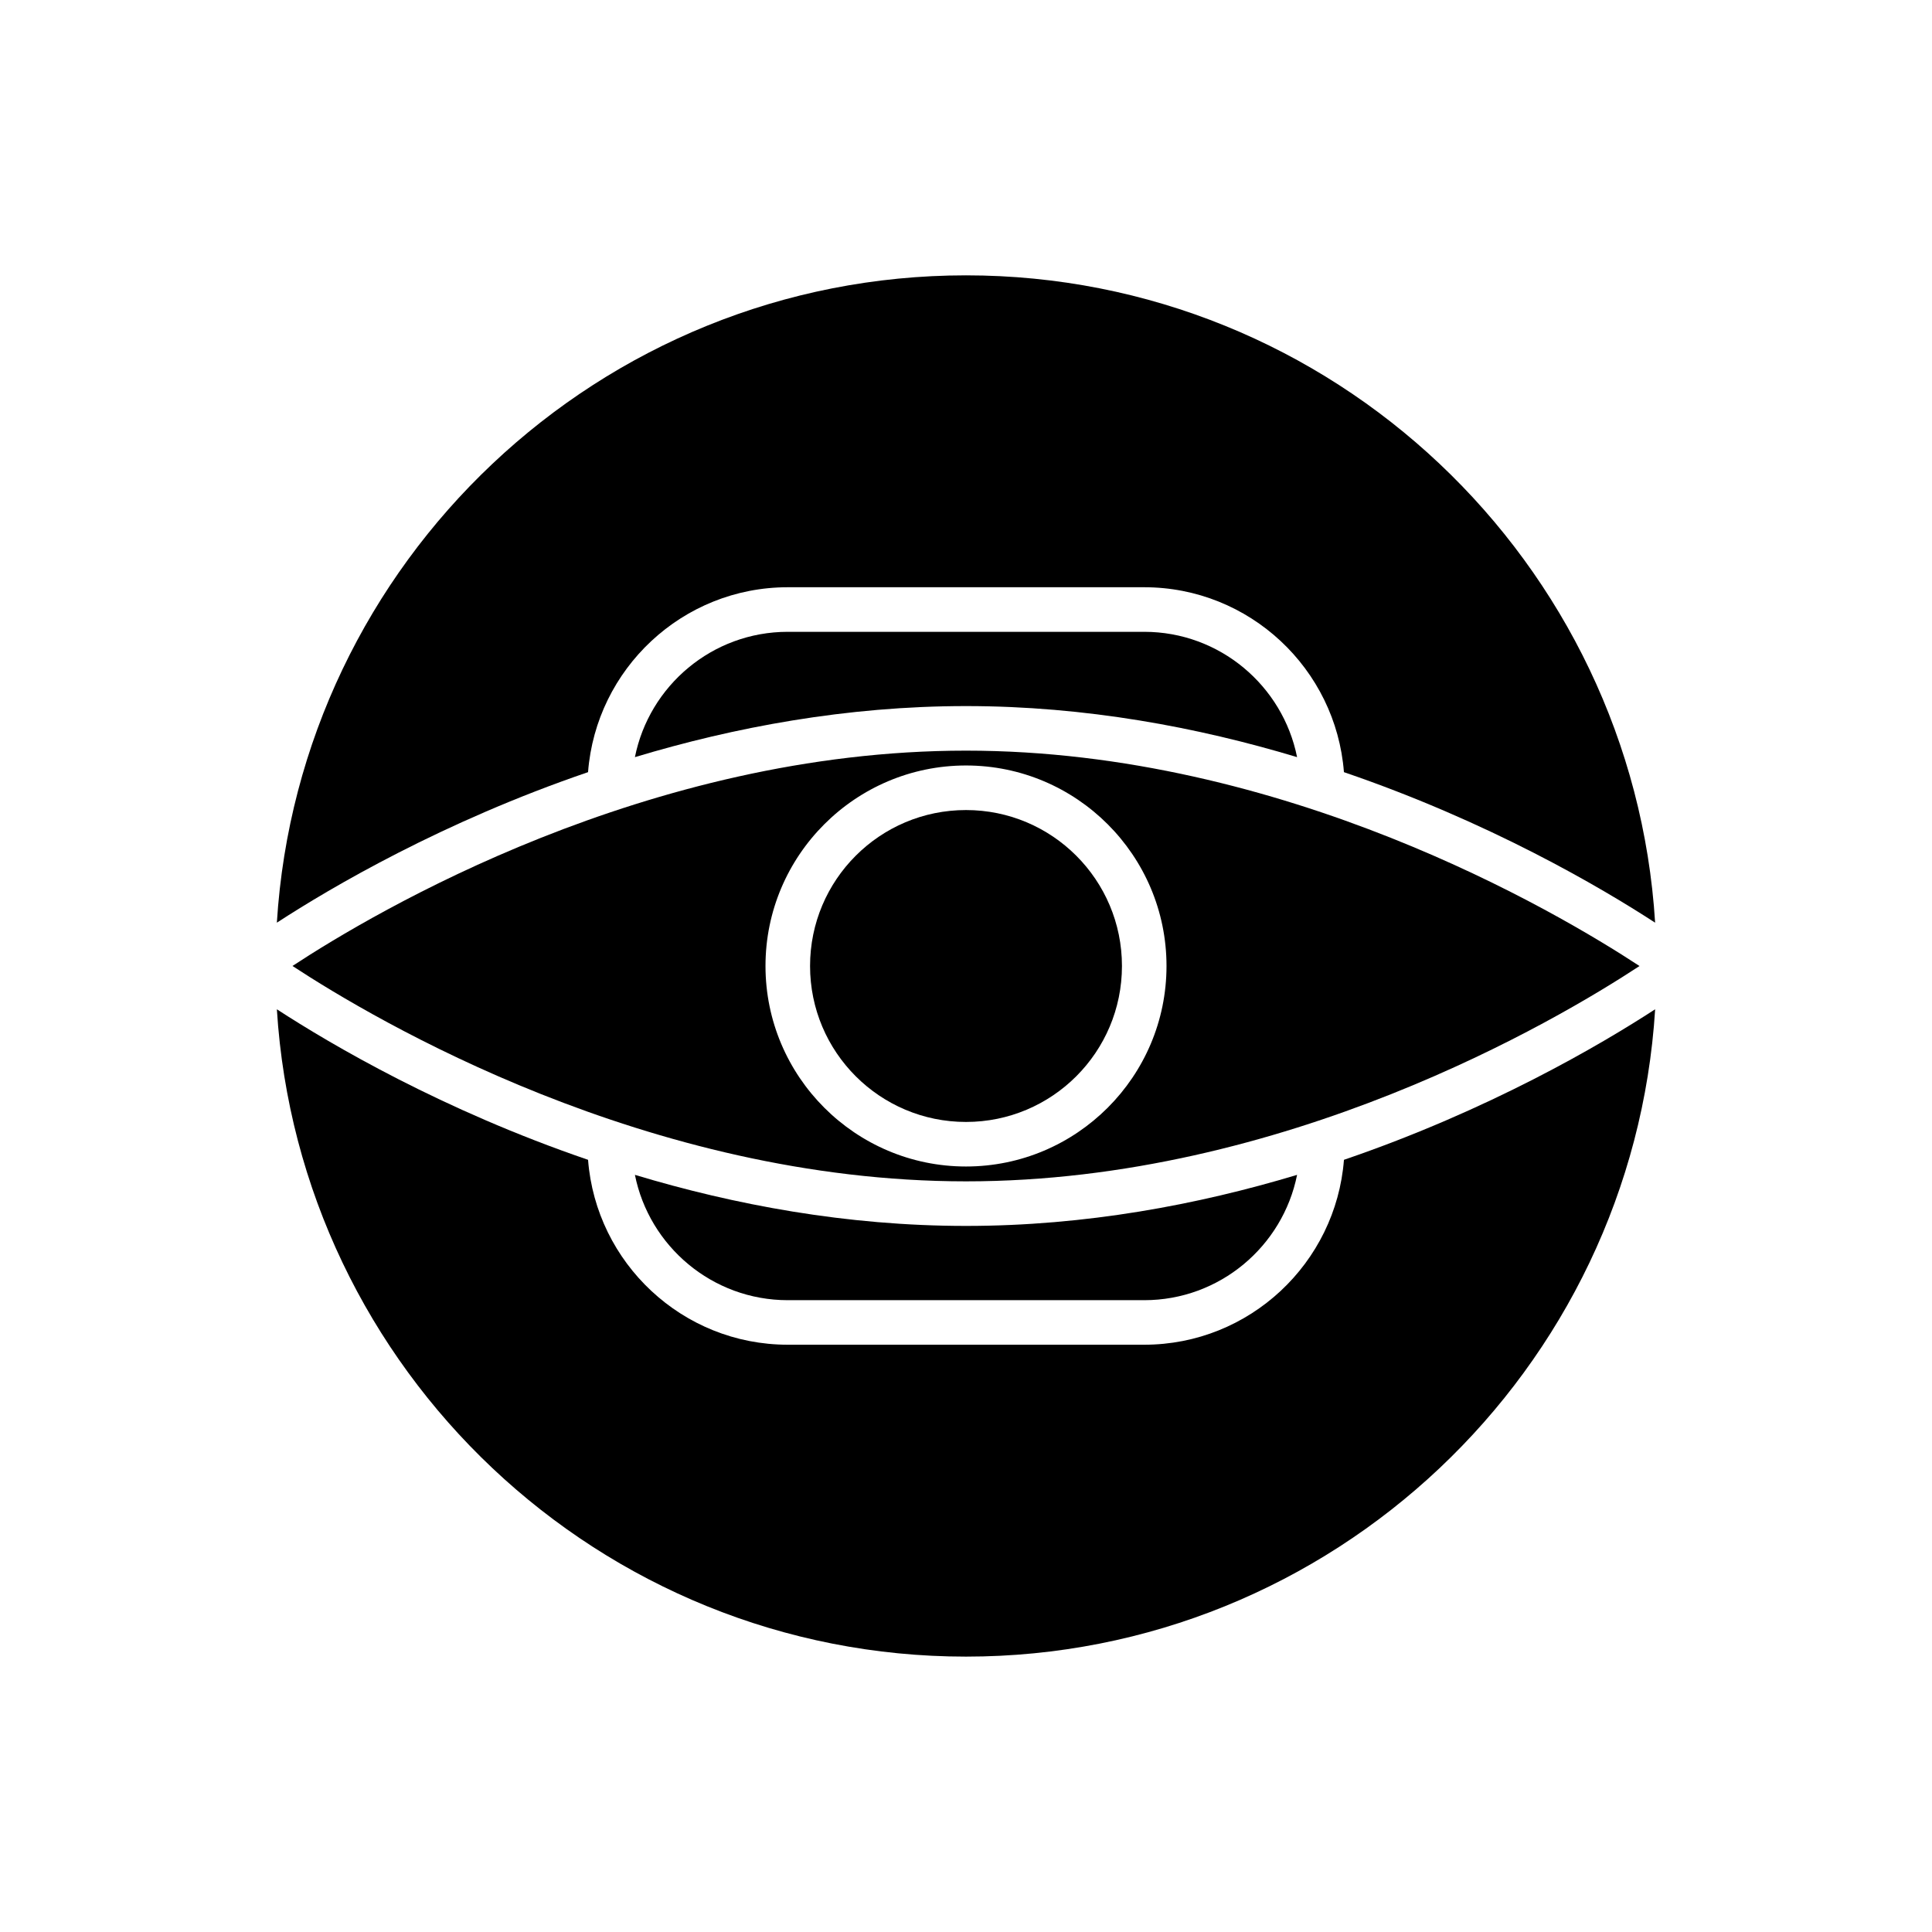 <?xml version="1.0" encoding="UTF-8"?>
<!-- Uploaded to: ICON Repo, www.svgrepo.com, Generator: ICON Repo Mixer Tools -->
<svg fill="#000000" width="800px" height="800px" version="1.1" viewBox="144 144 512 512" xmlns="http://www.w3.org/2000/svg">
 <g>
  <path d="m400 216.97c-97.066 0-176.68 75.957-182.63 171.55 14.488-9.418 43.953-26.727 82.469-39.891 2.121-27.371 25.02-49.004 52.926-49.004h94.465c27.906 0 50.805 21.633 52.926 49.004 38.516 13.164 67.98 30.473 82.469 39.891-5.945-95.59-85.562-171.55-182.62-171.55z"/>
  <path d="m441.33 400c0 22.824-18.504 41.328-41.328 41.328-22.828 0-41.328-18.504-41.328-41.328 0-22.828 18.5-41.328 41.328-41.328 22.824 0 41.328 18.5 41.328 41.328"/>
  <path d="m312.26 455.35c3.785 18.914 20.5 33.211 40.508 33.211h94.465c20.012 0 36.723-14.297 40.508-33.211-26.234 7.902-56.004 13.531-87.738 13.531s-61.508-5.629-87.742-13.531z"/>
  <path d="m400 457.07c84.449 0 156.47-42.598 178.49-57.066-22.043-14.465-94.148-57.078-178.49-57.078-84.449 0-156.47 42.598-178.49 57.066 22.043 14.465 94.148 57.078 178.49 57.078zm0-110.21c29.301 0 53.137 23.836 53.137 53.137s-23.836 53.137-53.137 53.137-53.137-23.836-53.137-53.137 23.836-53.137 53.137-53.137z"/>
  <path d="m487.74 344.65c-3.785-18.91-20.496-33.211-40.508-33.211h-94.465c-20.012 0-36.723 14.297-40.508 33.211 26.234-7.902 56.008-13.531 87.742-13.531s61.504 5.629 87.738 13.531z"/>
  <path d="m400 583.02c97.066 0 176.68-75.957 182.63-171.55-14.488 9.418-43.953 26.727-82.469 39.891-2.125 27.371-25.023 49.004-52.93 49.004h-94.465c-27.906 0-50.805-21.633-52.926-49.004-38.516-13.164-67.98-30.473-82.469-39.891 5.945 95.594 85.562 171.55 182.63 171.55z"/>
 </g>
</svg>
